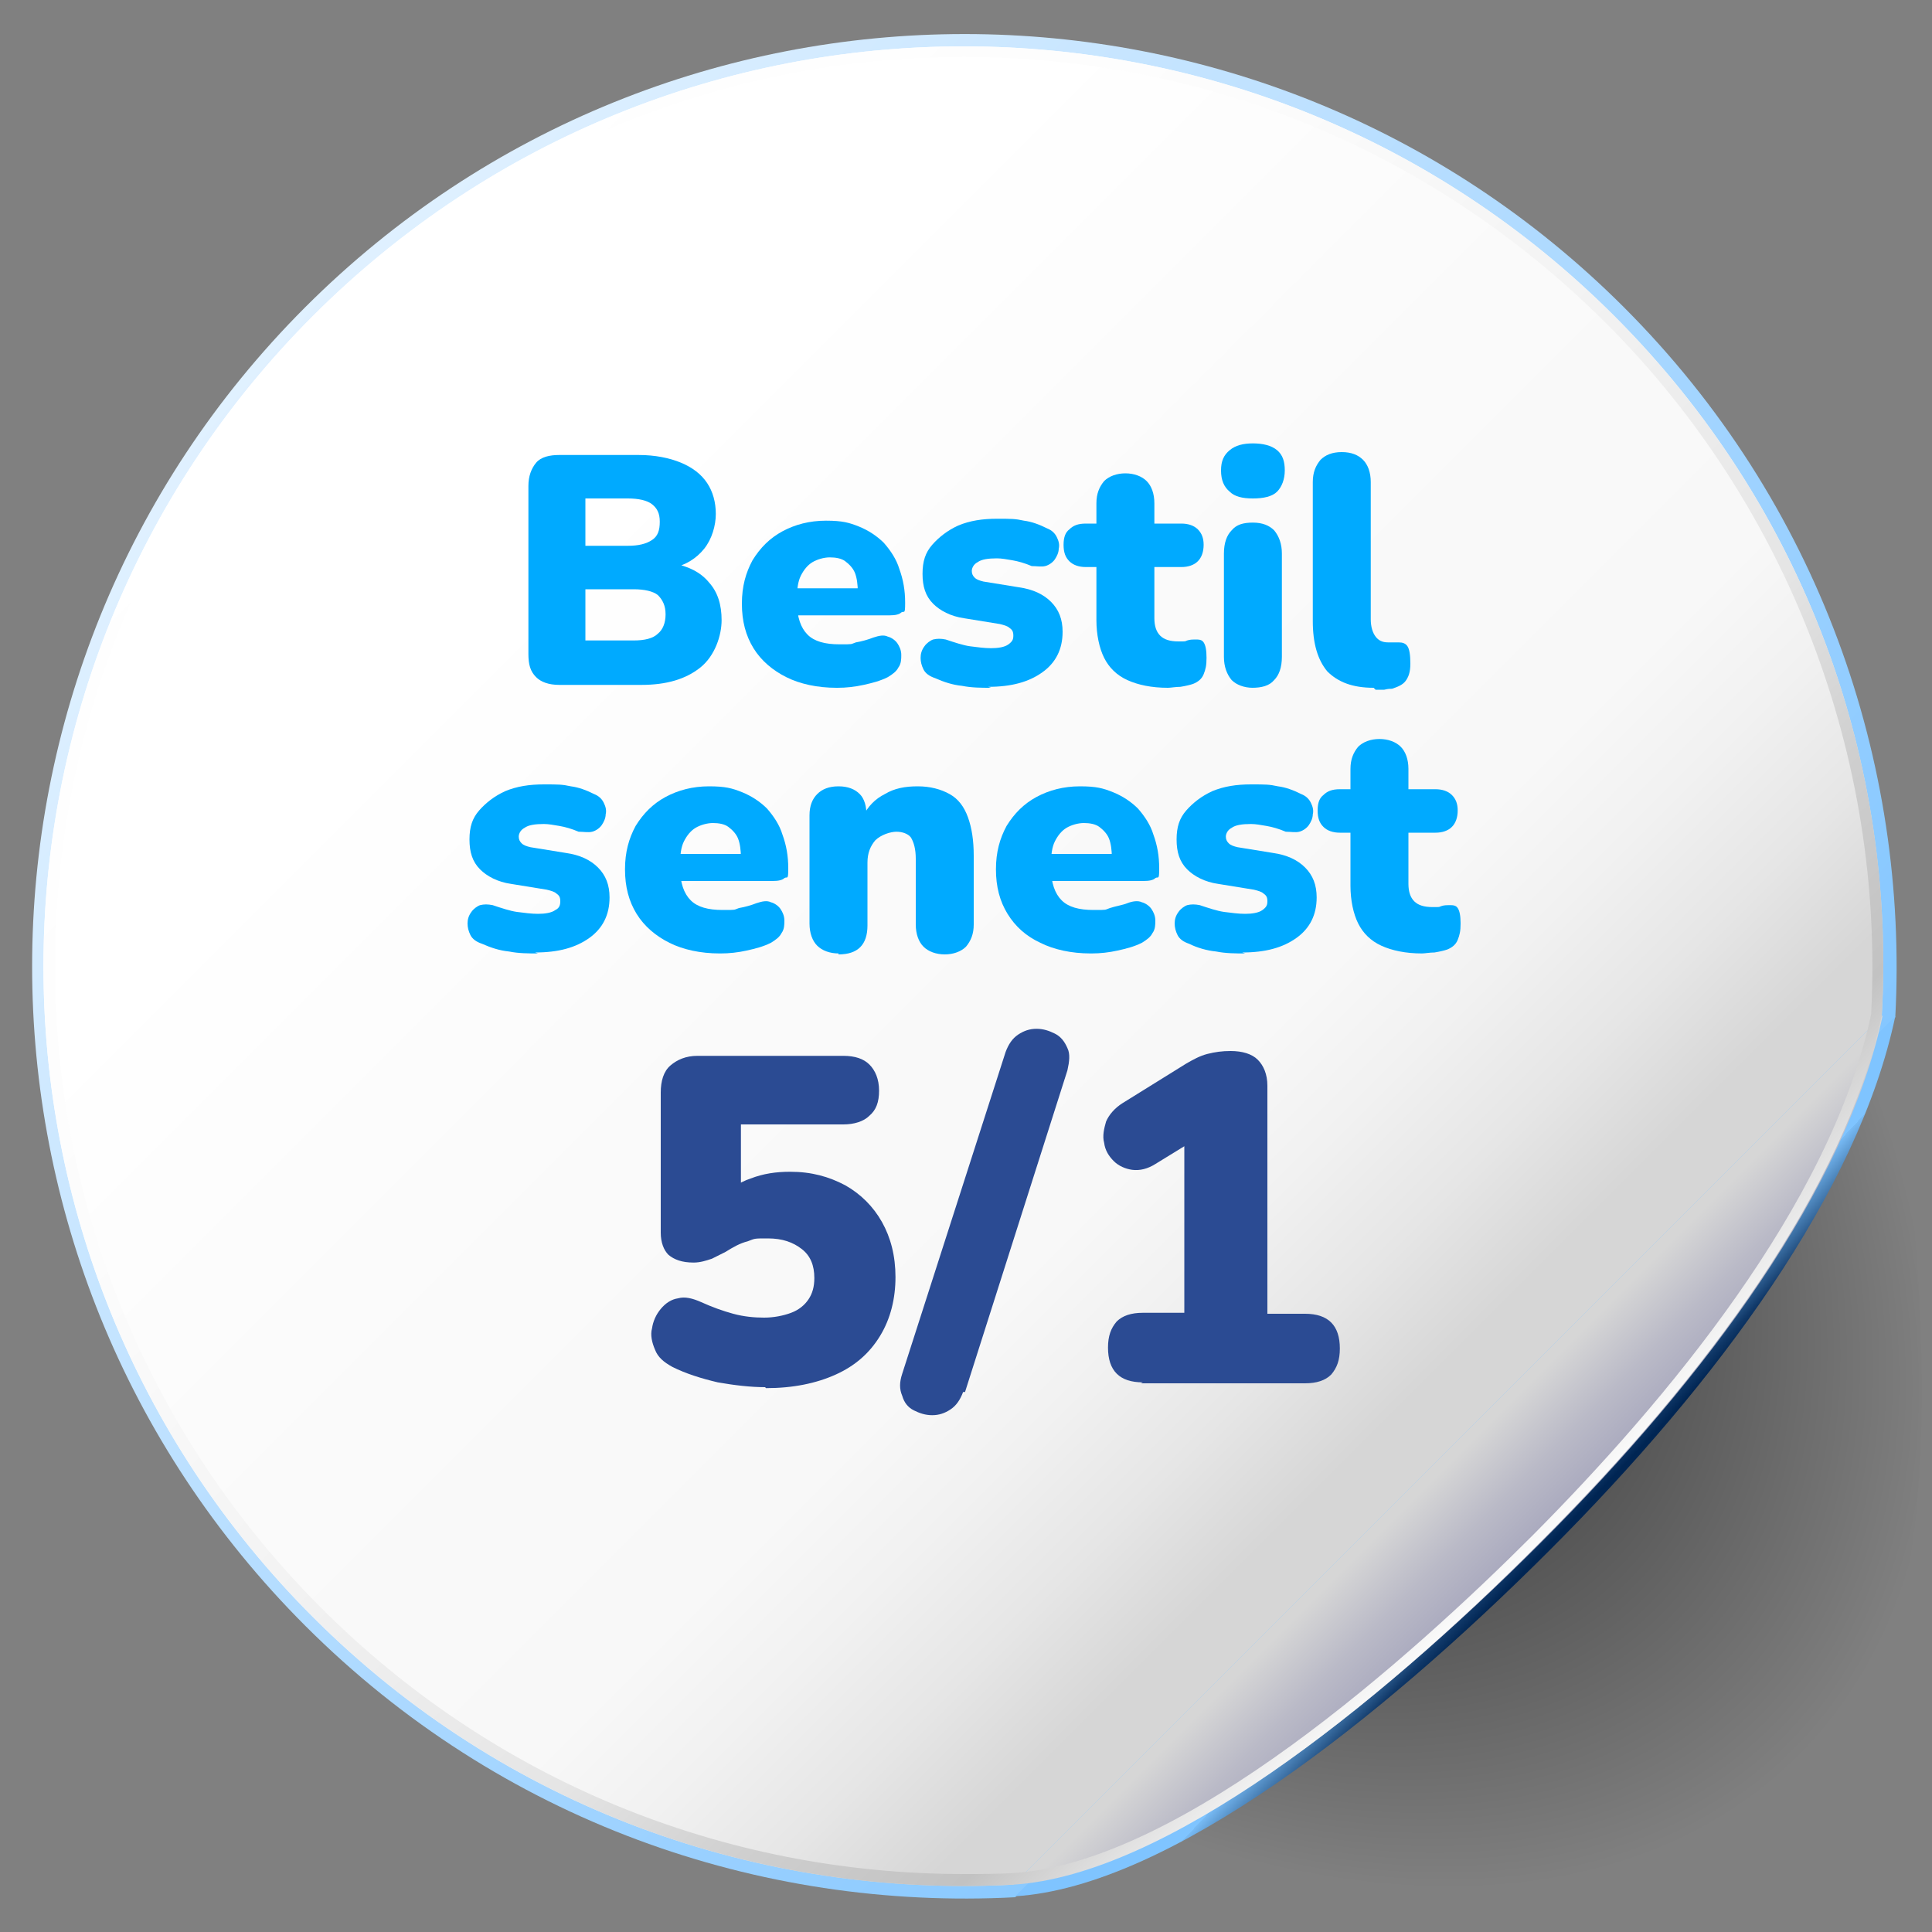 <?xml version="1.0" encoding="UTF-8"?>
<svg xmlns="http://www.w3.org/2000/svg" xmlns:xlink="http://www.w3.org/1999/xlink" version="1.1" viewBox="0 0 200 200">
  <rect x="0" y="0" width="200" height="200" fill="#808080" stroke="none"/>
  <!-- Generator: Adobe Illustrator 29.8.1, SVG Export Plug-In . SVG Version: 2.1.1 Build 2)  -->
  <defs>
    <style>
      .st0 {
        fill: url(#linear-gradient2);
      }

      .st1 {
        fill: url(#linear-gradient1);
      }

      .st2 {
        fill: url(#linear-gradient3);
      }

      .st3 {
        fill: url(#linear-gradient4);
      }

      .st4 {
        fill: #0af;
      }

      .st5 {
        fill: url(#radial-gradient);
      }

      .st6 {
        fill: url(#linear-gradient);
      }

      .st7 {
        fill: #2b4b93;
      }

      .st8 {
        display: none;
      }
    </style>
    <radialGradient id="radial-gradient" cx="-102.8" cy="305.7" fx="-102.8" fy="305.7" r="73.8" gradientTransform="translate(329.7 531.7) rotate(12.6) scale(1.3 -1.2) skewX(-23.1)" gradientUnits="userSpaceOnUse">
      <stop offset="0" stop-color="#000"/>
      <stop offset=".9" stop-color="#000" stop-opacity="0"/>
    </radialGradient>
    <linearGradient id="linear-gradient" x1="-19.1" y1="202.4" x2="167.8" y2="44.6" gradientTransform="translate(0 202) scale(1 -1)" gradientUnits="userSpaceOnUse">
      <stop offset="0" stop-color="#fff"/>
      <stop offset="1" stop-color="#7fc4ff"/>
    </linearGradient>
    <linearGradient id="linear-gradient1" x1="160.4" y1="42.1" x2="155.5" y2="46.7" gradientTransform="translate(0 202) scale(1 -1)" gradientUnits="userSpaceOnUse">
      <stop offset="0" stop-color="#002553"/>
      <stop offset=".2" stop-color="#103868"/>
      <stop offset=".5" stop-color="#386b9f"/>
      <stop offset="1" stop-color="#78bbf5"/>
      <stop offset="1" stop-color="#7fc4ff"/>
    </linearGradient>
    <linearGradient id="linear-gradient2" x1="-1116.5" y1="275" x2="-1116.5" y2="149.8" gradientTransform="translate(1040.7 -538) rotate(-45) scale(1 -1)" gradientUnits="userSpaceOnUse">
      <stop offset="0" stop-color="#fff"/>
      <stop offset=".4" stop-color="#fafafa"/>
      <stop offset=".7" stop-color="#f8f8f8"/>
      <stop offset=".8" stop-color="#f1f1f1"/>
      <stop offset=".9" stop-color="#e6e6e6"/>
      <stop offset="1" stop-color="#d6d6d6"/>
    </linearGradient>
    <linearGradient id="linear-gradient3" x1="160" y1="41.9" x2="150.7" y2="51.2" gradientTransform="translate(0 202) scale(1 -1)" gradientUnits="userSpaceOnUse">
      <stop offset="0" stop-color="#a5a5bc"/>
      <stop offset=".5" stop-color="#babac7"/>
      <stop offset="1" stop-color="#d6d6d6"/>
    </linearGradient>
    <linearGradient id="linear-gradient4" x1="160" y1="41.2" x2="31.7" y2="170.5" gradientTransform="translate(0 202) scale(1 -1)" gradientUnits="userSpaceOnUse">
      <stop offset="0" stop-color="#fff"/>
      <stop offset="0" stop-color="#fff"/>
      <stop offset=".1" stop-color="#c2c2c2"/>
      <stop offset=".2" stop-color="#cfcfcf"/>
      <stop offset=".3" stop-color="#e5e5e5"/>
      <stop offset=".5" stop-color="#f3f3f3"/>
      <stop offset=".7" stop-color="#fcfcfc"/>
      <stop offset="1" stop-color="#fff"/>
    </linearGradient>
  </defs>
  <g id="Layer_2" class="st8">
    <g>
      <rect class="st4" x="-6.5" y="-8.5" width="216" height="219"/>
      <path d="M209-8v218H-6V-8h215M210-9H-7v220h217V-9h0Z"/>
    </g>
  </g>
  <g id="Layer_3">
    <g>
      <path class="st5" d="M185.9,188.1c19.8-19.9,13.7-64.8,3.7-117.8l-33-43L61.6,62.3l-31,94,42,35c42,5,93.4,16.6,113.3-3.2Z"/>
      <path class="st6" d="M168.1,31.8C130.4-5.9,69.3-5.9,31.6,31.8c-37.7,37.7-37.7,98.8,0,136.5,20.2,20.2,47,29.5,73.5,28.1l91.1-91.1c1.4-26.4-7.9-53.3-28.1-73.5Z"/>
      <path class="st1" d="M160.4,160.5c17.5-17.5,32-37.2,35.8-55.3l-91.1,91.1c15.9-1,37.7-18.2,55.3-35.8Z"/>
      <path class="st0" d="M167.1,32.7c-37.2-37.2-97.5-37.2-134.7,0-37.2,37.2-37.2,97.5,0,134.7,19.9,19.9,46.4,29.1,72.5,27.7l89.9-89.9c1.5-26.1-7.8-52.6-27.7-72.5Z"/>
      <path class="st2" d="M159.5,159.7c17.3-17.3,31.6-36.7,35.4-54.6l-89.9,89.9c15.6-1,37.2-18,54.5-35.3Z"/>
      <path class="st3" d="M167.1,32.7c-37.2-37.2-97.5-37.2-134.7,0-37.2,37.2-37.2,97.5,0,134.7,19.9,19.9,46.4,29.1,72.5,27.7,15.7-1,37.3-18.1,54.5-35.4,17.3-17.3,31.6-36.7,35.4-54.6,1.5-26-7.8-52.5-27.7-72.4ZM193.7,105c-4.2,19.8-21.4,40.2-35,53.9-12.6,12.6-36.3,33.9-53.8,35-1.7.1-3.4.1-5.1.1-25.1,0-48.8-9.8-66.5-27.5C15.5,148.7,5.7,125.1,5.7,100s9.8-48.7,27.6-66.5C51,15.7,74.7,5.9,99.8,5.9s48.7,9.8,66.5,27.6c18.8,18.8,28.8,44.9,27.4,71.5Z"/>
    </g>
  </g>
  <g id="Layer_1">
    <g>
      <path class="st4" d="M57.9,70.9c-1.1,0-1.9-.3-2.4-.8-.6-.6-.8-1.3-.8-2.4v-17.4c0-1,.3-1.8.8-2.4s1.4-.8,2.4-.8h8.2c1.7,0,3.2.3,4.4.8,1.2.5,2.1,1.2,2.7,2.1.6.9.9,2,.9,3.2s-.4,2.6-1.2,3.6c-.8,1-1.9,1.7-3.3,2v-.5c1.6.3,2.9.9,3.8,2,.9,1,1.3,2.3,1.3,3.9s-.7,3.7-2.2,4.9c-1.5,1.2-3.5,1.8-6.1,1.8h-8.6ZM60.6,56.5h4.4c1.1,0,1.9-.2,2.5-.6s.8-1,.8-1.9-.3-1.4-.8-1.8c-.5-.4-1.4-.6-2.5-.6h-4.4v4.9ZM60.6,66.3h5c1.1,0,2-.2,2.5-.7.5-.4.8-1.1.8-2s-.3-1.5-.8-2c-.5-.4-1.4-.6-2.5-.6h-5v5.2Z"/>
      <path class="st4" d="M86.6,71.2c-2,0-3.8-.4-5.2-1.1s-2.6-1.7-3.4-3c-.8-1.3-1.2-2.8-1.2-4.6s.4-3.2,1.1-4.5c.8-1.3,1.8-2.3,3.1-3,1.3-.7,2.8-1.1,4.5-1.1s2.4.2,3.4.6c1,.4,1.9,1,2.6,1.7.7.8,1.3,1.7,1.6,2.7.4,1.1.6,2.2.6,3.5s-.1.8-.4,1c-.2.2-.6.3-1.2.3h-10.3v-2.8h7.5l-.5.4c0-.8-.1-1.5-.3-2-.2-.5-.6-.9-1-1.2-.4-.3-1-.4-1.6-.4s-1.3.2-1.8.5c-.5.3-.9.8-1.2,1.4-.3.6-.4,1.4-.4,2.4v.3c0,1.6.4,2.7,1.1,3.4.7.7,1.8,1,3.3,1s1.1,0,1.7-.2c.6-.1,1.3-.3,1.8-.5.6-.2,1.1-.3,1.5-.1.4.1.8.4,1,.7.2.3.4.7.4,1.2,0,.4,0,.9-.3,1.3-.2.4-.6.7-1.1,1-.8.4-1.6.6-2.5.8s-1.8.3-2.7.3Z"/>
      <path class="st4" d="M102.6,71.2c-1,0-2,0-3-.2-1-.1-1.9-.4-2.8-.8-.6-.2-1-.5-1.2-.9-.2-.4-.3-.8-.3-1.2s.1-.8.4-1.2c.2-.3.6-.6.9-.7.4-.1.8-.1,1.3,0,.9.3,1.8.6,2.5.7.8.1,1.5.2,2.2.2s1.4-.1,1.8-.4.5-.5.5-.9-.1-.6-.4-.8c-.2-.2-.6-.3-1-.4l-3.7-.6c-1.4-.2-2.5-.8-3.2-1.5-.8-.8-1.1-1.8-1.1-3.1s.3-2.2,1-3,1.6-1.5,2.7-2c1.2-.5,2.5-.7,4-.7s1.9,0,2.8.2c.8.1,1.6.4,2.4.8.5.2.8.5,1,.9.2.4.3.8.2,1.2,0,.4-.2.8-.4,1.1-.2.3-.6.6-1,.7-.4.1-.9,0-1.4,0-.7-.3-1.4-.5-2-.6-.6-.1-1.1-.2-1.6-.2-.9,0-1.6.1-2,.4-.4.2-.6.6-.6.9s.1.5.3.7c.2.2.5.3.9.4l3.7.6c1.4.2,2.5.7,3.3,1.5.8.8,1.2,1.8,1.2,3.1,0,1.8-.7,3.2-2.1,4.2-1.4,1-3.2,1.5-5.6,1.5Z"/>
      <path class="st4" d="M120.9,71.2c-1.7,0-3.1-.3-4.2-.8s-1.9-1.3-2.4-2.3c-.5-1-.8-2.4-.8-3.9v-5.5h-1.1c-.7,0-1.3-.2-1.7-.6-.4-.4-.6-.9-.6-1.7s.2-1.3.6-1.6c.4-.4.9-.6,1.7-.6h1.1v-2.1c0-1,.3-1.7.8-2.3.5-.5,1.3-.8,2.2-.8s1.7.3,2.2.8c.5.5.8,1.3.8,2.3v2.1h2.8c.7,0,1.3.2,1.7.6.4.4.6.9.6,1.6s-.2,1.3-.6,1.7c-.4.4-1,.6-1.7.6h-2.8v5.3c0,.8.2,1.4.6,1.8.4.4,1,.6,1.9.6s.6,0,.9-.1.6-.1.8-.1c.4,0,.7,0,.9.3s.3.8.3,1.6-.1,1.2-.3,1.7-.6.8-1.1,1c-.3.1-.7.2-1.3.3-.5,0-1,.1-1.3.1Z"/>
      <path class="st4" d="M129.7,51.6c-1.1,0-1.9-.2-2.4-.7-.6-.5-.9-1.2-.9-2.2s.3-1.6.9-2.1c.6-.5,1.4-.7,2.4-.7s1.9.2,2.5.7c.6.5.8,1.2.8,2.1s-.3,1.7-.8,2.2-1.4.7-2.5.7ZM129.7,71.2c-.9,0-1.7-.3-2.2-.8-.5-.6-.8-1.4-.8-2.4v-10.7c0-1.1.3-1.9.8-2.4.5-.6,1.2-.8,2.2-.8s1.7.3,2.2.8c.5.6.8,1.4.8,2.4v10.7c0,1.1-.3,1.9-.8,2.4-.5.6-1.3.8-2.3.8Z"/>
      <path class="st4" d="M142.2,71.2c-2.2,0-3.7-.6-4.8-1.7-1-1.2-1.5-2.9-1.5-5.2v-14.4c0-1,.3-1.7.8-2.3.5-.5,1.2-.8,2.2-.8s1.7.3,2.2.8c.5.5.8,1.3.8,2.3v14.2c0,.8.2,1.4.5,1.8.3.4.7.6,1.3.6s.3,0,.5,0c.2,0,.4,0,.6,0,.4,0,.7.1.9.4.2.3.3.9.3,1.8s-.2,1.4-.5,1.8c-.3.4-.8.6-1.4.8-.2,0-.4,0-.8.1-.3,0-.7,0-.9,0Z"/>
    </g>
    <g>
      <path class="st4" d="M55.7,98.7c-1,0-2,0-3-.2-1-.1-1.9-.4-2.8-.8-.6-.2-1-.5-1.2-.9-.2-.4-.3-.8-.3-1.2s.1-.8.4-1.2c.2-.3.6-.6.9-.7.4-.1.8-.1,1.3,0,.9.3,1.8.6,2.5.7.8.1,1.5.2,2.2.2s1.4-.1,1.8-.4c.4-.2.5-.5.5-.9s-.1-.6-.4-.8c-.2-.2-.6-.3-1-.4l-3.7-.6c-1.4-.2-2.5-.8-3.2-1.5-.8-.8-1.1-1.8-1.1-3.1s.3-2.2,1-3,1.6-1.5,2.7-2c1.2-.5,2.5-.7,4-.7s1.9,0,2.8.2c.8.1,1.6.4,2.4.8.5.2.8.5,1,.9.2.4.3.8.2,1.2,0,.4-.2.8-.4,1.1-.2.3-.6.6-1,.7-.4.1-.9,0-1.4,0-.7-.3-1.4-.5-2-.6-.6-.1-1.1-.2-1.6-.2-.9,0-1.6.1-2,.4-.4.2-.6.6-.6.9s.1.5.3.7c.2.2.5.3.9.4l3.7.6c1.4.2,2.5.7,3.3,1.5.8.8,1.2,1.8,1.2,3.1,0,1.8-.7,3.2-2.1,4.2-1.4,1-3.2,1.5-5.6,1.5Z"/>
      <path class="st4" d="M74.5,98.7c-2,0-3.8-.4-5.2-1.1s-2.6-1.7-3.4-3c-.8-1.3-1.2-2.8-1.2-4.6s.4-3.2,1.1-4.5c.8-1.3,1.8-2.3,3.1-3,1.3-.7,2.8-1.1,4.5-1.1s2.4.2,3.4.6c1,.4,1.9,1,2.6,1.7.7.8,1.3,1.7,1.6,2.7.4,1.1.6,2.2.6,3.5s-.1.8-.4,1c-.2.2-.6.3-1.2.3h-10.3v-2.8h7.5l-.5.4c0-.8-.1-1.5-.3-2-.2-.5-.6-.9-1-1.2-.4-.3-1-.4-1.6-.4s-1.3.2-1.8.5c-.5.3-.9.8-1.2,1.4-.3.6-.4,1.4-.4,2.4v.3c0,1.6.4,2.7,1.1,3.4.7.7,1.8,1,3.3,1s1.1,0,1.7-.2c.6-.1,1.3-.3,1.8-.5.6-.2,1.1-.3,1.5-.1.4.1.8.4,1,.7.2.3.4.7.4,1.2,0,.4,0,.9-.3,1.3-.2.4-.6.7-1.1,1-.8.4-1.6.6-2.5.8s-1.8.3-2.7.3Z"/>
      <path class="st4" d="M86.8,98.7c-.9,0-1.7-.3-2.2-.8-.5-.5-.8-1.3-.8-2.3v-11.2c0-1,.3-1.7.8-2.2.5-.5,1.2-.8,2.2-.8s1.7.3,2.2.8c.5.5.7,1.3.7,2.2v1.6l-.4-1.4c.5-1.1,1.3-1.9,2.3-2.4,1-.6,2.1-.8,3.4-.8s2.4.3,3.3.8c.9.5,1.5,1.3,1.9,2.4.4,1.1.6,2.4.6,4v7.1c0,1-.3,1.7-.8,2.3-.5.5-1.3.8-2.2.8s-1.7-.3-2.2-.8c-.5-.5-.8-1.3-.8-2.3v-6.8c0-1-.2-1.7-.5-2.2-.3-.4-.9-.6-1.5-.6s-1.6.3-2.2.9c-.5.6-.8,1.3-.8,2.3v6.5c0,2-1,3-3,3Z"/>
      <path class="st4" d="M112.9,98.7c-2,0-3.8-.4-5.2-1.1-1.5-.7-2.6-1.7-3.4-3-.8-1.3-1.2-2.8-1.2-4.6s.4-3.2,1.1-4.5c.8-1.3,1.8-2.3,3.1-3,1.3-.7,2.8-1.1,4.5-1.1s2.4.2,3.4.6c1,.4,1.9,1,2.6,1.7.7.8,1.3,1.7,1.6,2.7.4,1.1.6,2.2.6,3.5s-.1.8-.4,1c-.2.2-.6.3-1.2.3h-10.3v-2.8h7.5l-.5.4c0-.8-.1-1.5-.3-2-.2-.5-.6-.9-1-1.2-.4-.3-1-.4-1.6-.4s-1.3.2-1.8.5-.9.8-1.2,1.4c-.3.6-.4,1.4-.4,2.4v.3c0,1.6.4,2.7,1.1,3.4.7.7,1.8,1,3.3,1s1.1,0,1.7-.2,1.3-.3,1.8-.5,1.1-.3,1.5-.1c.4.1.8.4,1,.7.2.3.4.7.4,1.2,0,.4,0,.9-.3,1.3-.2.4-.6.7-1.1,1-.8.4-1.6.6-2.5.8-.9.2-1.8.3-2.7.3Z"/>
      <path class="st4" d="M128.9,98.7c-1,0-2,0-3-.2-1-.1-2-.4-2.8-.8-.6-.2-1-.5-1.2-.9-.2-.4-.3-.8-.3-1.2,0-.4.1-.8.4-1.2.2-.3.6-.6.9-.7.4-.1.8-.1,1.3,0,.9.3,1.8.6,2.5.7.8.1,1.5.2,2.2.2s1.4-.1,1.8-.4.5-.5.5-.9-.1-.6-.4-.8c-.2-.2-.6-.3-1-.4l-3.7-.6c-1.4-.2-2.5-.8-3.2-1.5-.8-.8-1.1-1.8-1.1-3.1s.3-2.2,1-3,1.6-1.5,2.7-2c1.2-.5,2.5-.7,4-.7s1.9,0,2.8.2c.8.1,1.6.4,2.4.8.5.2.8.5,1,.9.2.4.3.8.2,1.2,0,.4-.2.8-.4,1.1-.2.3-.6.6-1,.7-.4.1-.9,0-1.4,0-.7-.3-1.4-.5-2-.6s-1.1-.2-1.6-.2c-.9,0-1.6.1-2,.4-.4.2-.6.6-.6.9s.1.5.3.7c.2.2.5.3.9.4l3.7.6c1.4.2,2.5.7,3.3,1.5.8.8,1.2,1.8,1.2,3.1,0,1.8-.7,3.2-2.1,4.2-1.4,1-3.2,1.5-5.6,1.5Z"/>
      <path class="st4" d="M147.2,98.7c-1.7,0-3.1-.3-4.2-.8s-1.9-1.3-2.4-2.3c-.5-1-.8-2.4-.8-3.9v-5.5h-1.1c-.7,0-1.3-.2-1.7-.6-.4-.4-.6-.9-.6-1.7s.2-1.3.6-1.6c.4-.4.9-.6,1.7-.6h1.1v-2.1c0-1,.3-1.7.8-2.3.5-.5,1.3-.8,2.2-.8s1.7.3,2.2.8c.5.5.8,1.3.8,2.3v2.1h2.8c.7,0,1.3.2,1.7.6.4.4.6.9.6,1.6s-.2,1.3-.6,1.7c-.4.4-1,.6-1.7.6h-2.8v5.3c0,.8.2,1.4.6,1.8.4.4,1,.6,1.9.6s.6,0,.9-.1.6-.1.8-.1c.4,0,.7,0,.9.3s.3.8.3,1.6-.1,1.2-.3,1.7-.6.8-1.1,1c-.3.1-.7.2-1.3.3-.5,0-1,.1-1.3.1Z"/>
    </g>
    <g>
      <path class="st7" d="M79.2,143.6c-1.5,0-3.2-.2-4.9-.5-1.7-.4-3.3-.9-4.7-1.6-.9-.5-1.5-1-1.8-1.8-.3-.7-.5-1.5-.3-2.2.1-.7.4-1.4.9-2,.5-.6,1.1-1,1.8-1.1.7-.2,1.5,0,2.4.4,1.1.5,2.2.9,3.3,1.2,1.1.3,2.2.4,3.2.4s2-.2,2.8-.5,1.4-.8,1.8-1.4c.4-.6.6-1.3.6-2.2,0-1.3-.4-2.3-1.3-3-.9-.7-2-1.1-3.5-1.1s-1.3,0-2.1.3c-.8.2-1.5.6-2.3,1.1-.4.2-.8.4-1.4.7-.6.2-1.2.4-1.9.4-1.2,0-2-.3-2.6-.8-.5-.5-.8-1.3-.8-2.3v-14.5c0-1.2.3-2.2,1-2.8.7-.6,1.6-1,2.8-1h15.1c1.2,0,2.1.3,2.7.9.6.6,1,1.5,1,2.7s-.3,2-1,2.6c-.6.6-1.6.9-2.7.9h-10.6v7.6h-2c.8-.9,1.8-1.6,3-2,1.3-.5,2.6-.7,4.1-.7,2.2,0,4,.5,5.7,1.4,1.6.9,2.9,2.2,3.8,3.8.9,1.6,1.4,3.5,1.4,5.7s-.5,4.3-1.6,6.1c-1.1,1.8-2.6,3.1-4.6,4-2,.9-4.4,1.4-7.2,1.4Z"/>
      <path class="st7" d="M99.7,144.1c-.3.8-.7,1.4-1.3,1.8s-1.2.6-1.9.6c-.7,0-1.3-.2-1.9-.5-.6-.3-1-.8-1.2-1.5-.3-.7-.3-1.4,0-2.3l10.7-33.3c.3-.8.7-1.4,1.3-1.8.6-.4,1.2-.6,1.9-.6.7,0,1.3.2,1.9.5.6.3,1,.8,1.3,1.5.3.6.2,1.4,0,2.3l-10.6,33.3Z"/>
      <path class="st7" d="M118.3,143.1c-1.2,0-2.1-.3-2.7-.9-.6-.6-.9-1.5-.9-2.7s.3-2,.9-2.7c.6-.6,1.5-.9,2.7-.9h4.3v-19.7h4l-7,4.3c-.8.5-1.6.7-2.4.6-.7-.1-1.4-.4-1.9-.9-.5-.5-.9-1.1-1-1.9-.2-.7,0-1.5.2-2.2.3-.7.9-1.4,1.7-1.9l6.6-4.1c.7-.4,1.4-.8,2.2-1,.8-.2,1.5-.3,2.4-.3,1.2,0,2.2.3,2.8.9s1,1.5,1,2.7v23.6h3.9c1.2,0,2.1.3,2.7.9.6.6.9,1.5.9,2.7s-.3,2-.9,2.7c-.6.6-1.5.9-2.7.9h-17Z"/>
    </g>
  </g>
</svg>
